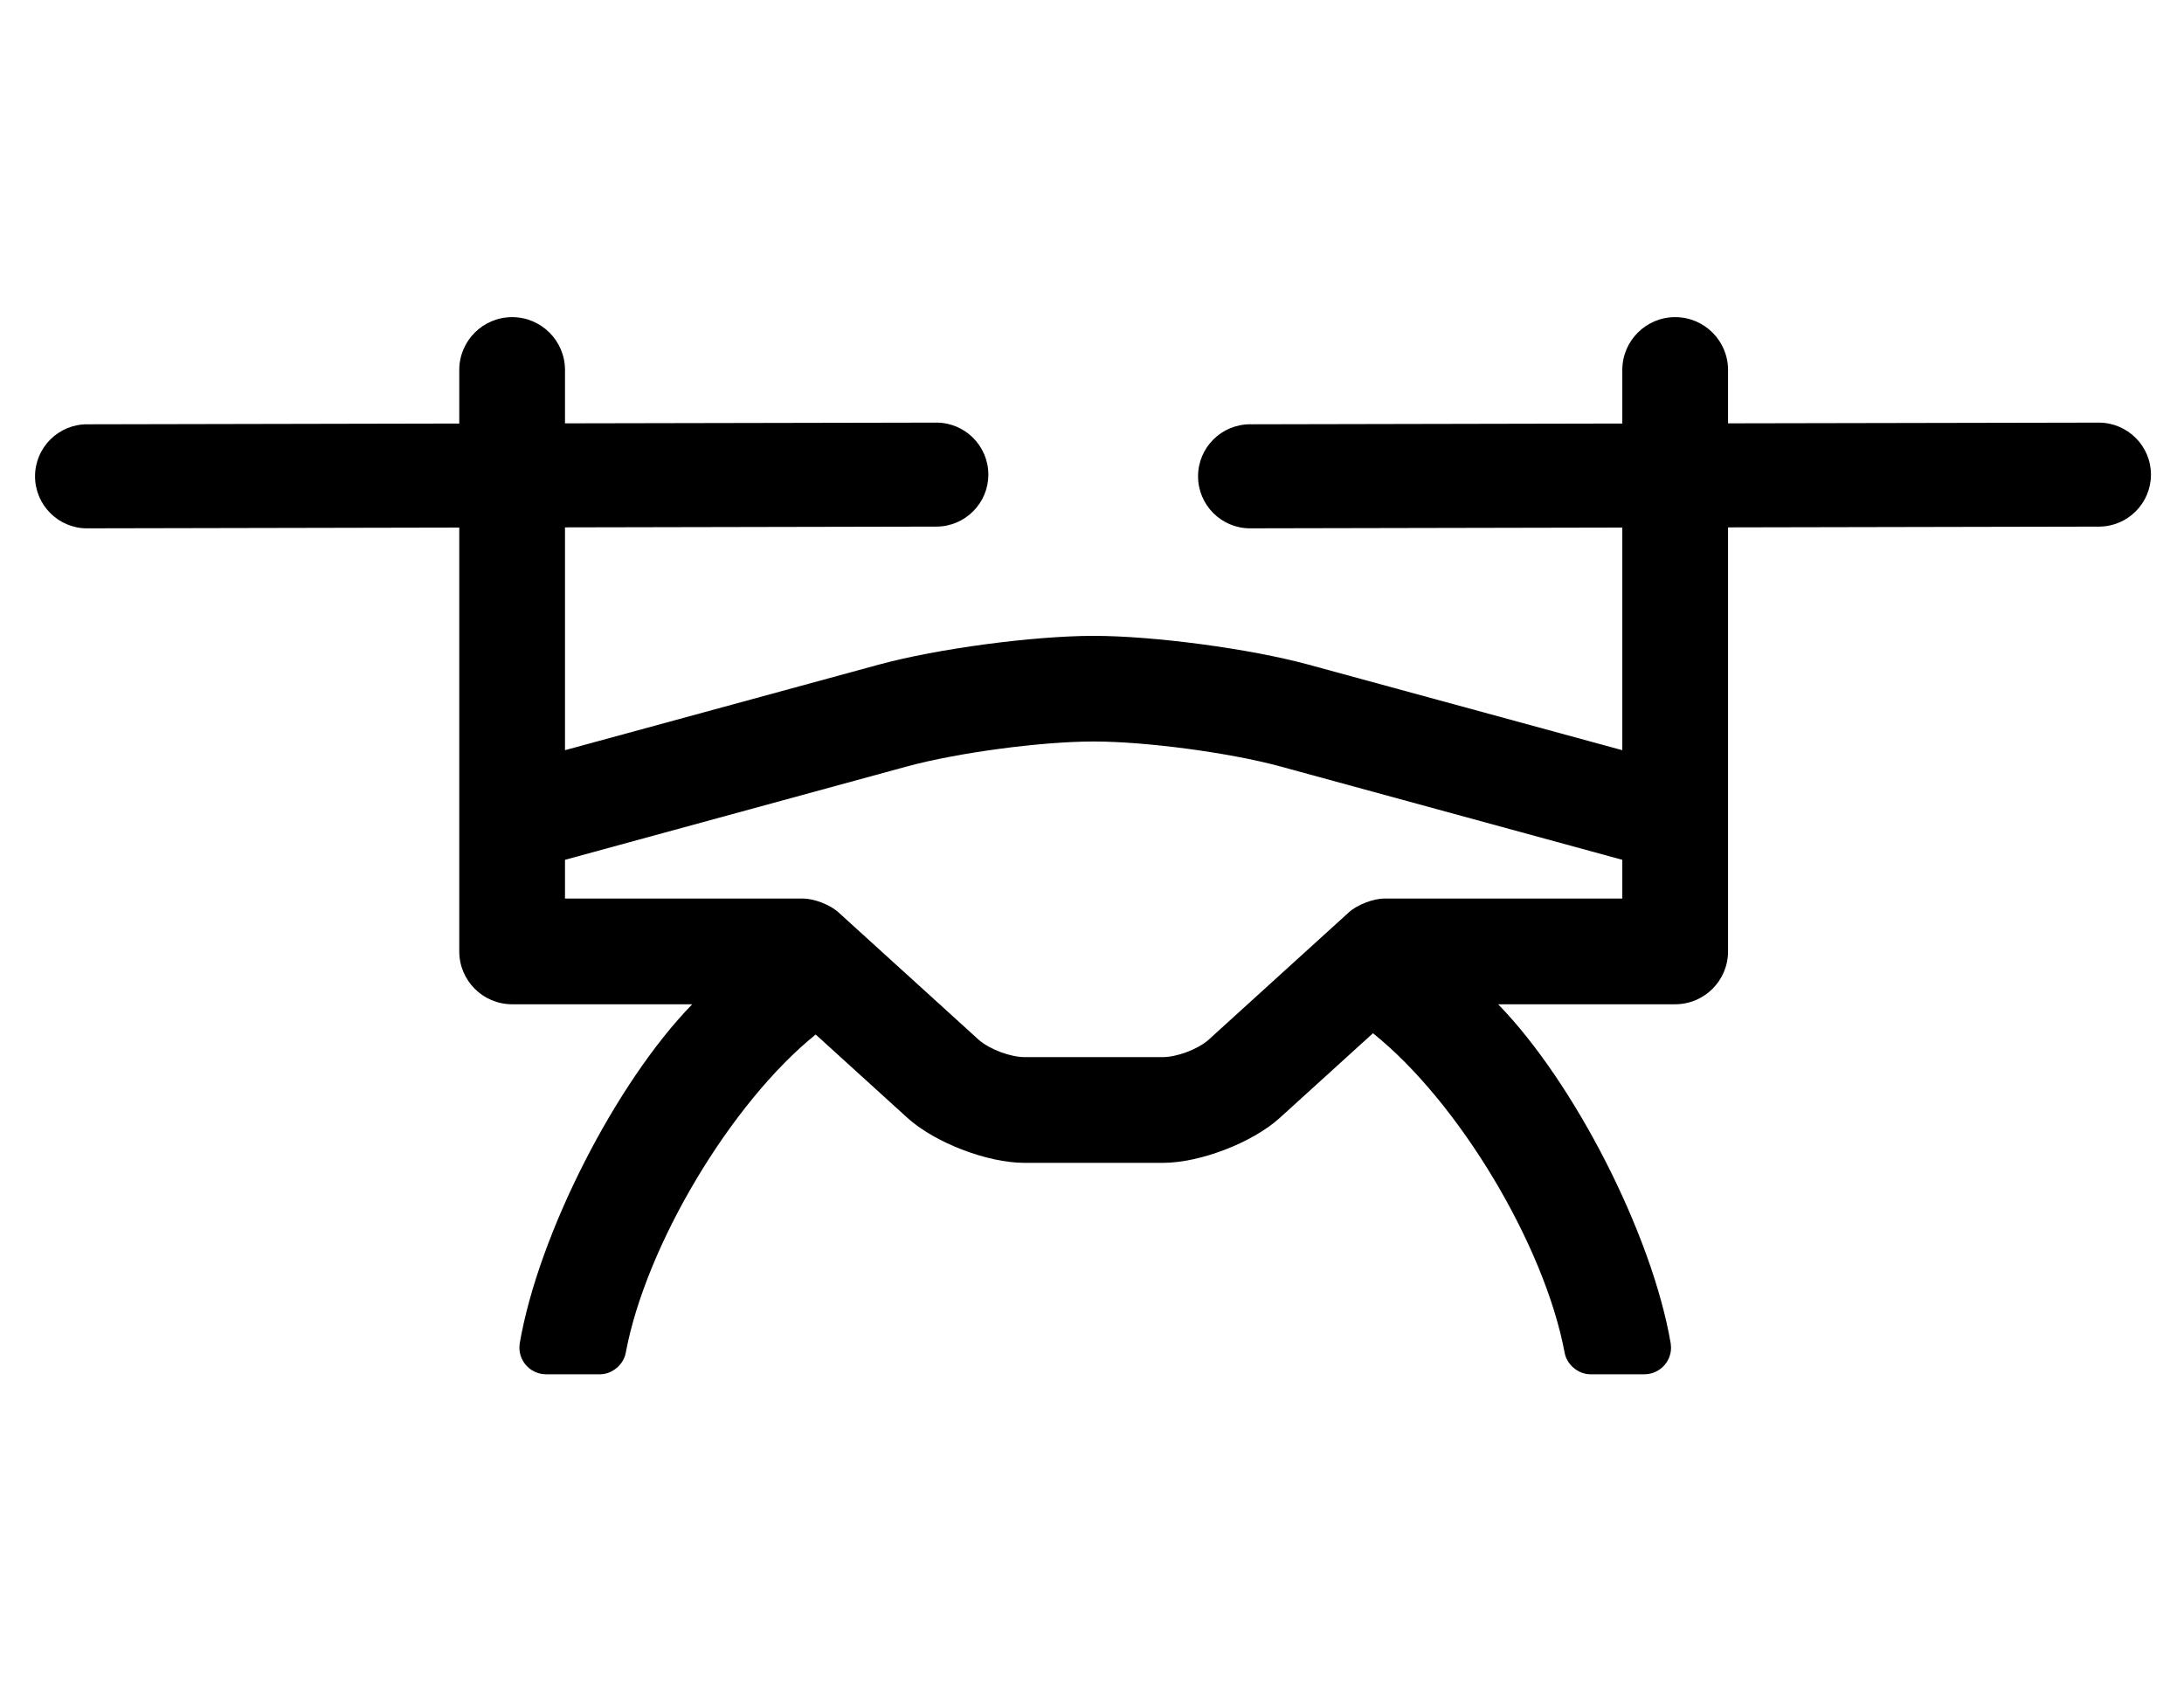 <?xml version="1.0" standalone="no"?>
<!DOCTYPE svg PUBLIC "-//W3C//DTD SVG 1.1//EN" "http://www.w3.org/Graphics/SVG/1.1/DTD/svg11.dtd" >
<svg xmlns="http://www.w3.org/2000/svg" xmlns:xlink="http://www.w3.org/1999/xlink" version="1.1" viewBox="-11 0 661 512">
   <path fill="currentColor"
d="M624.21 127.93c8.688 0 15.79 7.052 15.79 15.74c0 8.661 -7.029 15.713 -15.69 15.74l-112.31 0.229v128.36c0 8.832 -7.168 16 -16 16h-53.58c23.239 23.861 46.644 69.875 52.24 102.71
c0.051 0.335 0.093 0.882 0.093 1.22c0 4.455 -3.615 8.07 -8.07 8.07h-0.022h-16.38c-3.653 -0.021 -7.121 -2.96 -7.74 -6.56c-6.105 -32.622 -32.09 -75.931 -58 -96.671l-28.29 25.7
c-8.298 7.47 -24.094 13.531 -35.258 13.531c-0.103 0 -0.27 0 -0.372 -0.001h-41.24c-0.103 0.001 -0.269 0.001 -0.371 0.001c-11.178 0 -26.992 -6.07 -35.299 -13.551l-27.84 -25.3
c-25.666 20.725 -51.412 63.862 -57.47 96.29c-0.616 3.599 -4.079 6.538 -7.73 6.56h-16.38h-0.011c-4.461 0 -8.08 -3.62 -8.08 -8.08c0 -0.336 0.04 -0.878 0.091 -1.21
c5.593 -32.832 28.987 -78.847 52.22 -102.71h-54.51c-8.832 0 -16 -7.168 -16 -16v-128.3l-112.2 0.229c-0.122 0.004 -0.321 0.007 -0.443 0.007c-8.694 0 -15.75 -7.057 -15.75 -15.75
c0 -8.694 7.056 -15.75 15.75 -15.75c0.095 0 0.249 0.001 0.344 0.004l112.3 -0.23v-16.21c0 -8.832 7.168 -16 16 -16s16 7.168 16 16v16.15l112.34 -0.221h0.05c8.688 0 15.74 7.052 15.74 15.74
c0 8.661 -7.029 15.713 -15.69 15.74l-112.44 0.229v67.45l95.09 -25.93c17.595 -4.79 46.675 -8.678 64.91 -8.678s47.315 3.888 64.91 8.678l95.09 25.93v-67.39l-112.21 0.229
c-0.121 0.004 -0.318 0.007 -0.439 0.007c-8.694 0 -15.75 -7.057 -15.75 -15.75c0 -8.694 7.056 -15.75 15.75 -15.75c0.097 0 0.253 0.001 0.35 0.004l112.3 -0.23v-16.21c0 -8.832 7.168 -16 16 -16
s16 7.168 16 16v16.15zM480 272v-11.73l-103.53 -28.27c-15.308 -4.165 -40.605 -7.545 -56.47 -7.545s-41.162 3.38 -56.47 7.545l-103.53 28.27v11.73h72c3.41 0.003 8.227 1.866 10.75 4.16l42.5 38.62
c3.309 2.882 9.556 5.221 13.943 5.221c0.052 0 0.135 -0.001 0.187 -0.001h41.24c0.055 0.001 0.144 0.001 0.198 0.001c4.374 0 10.602 -2.33 13.901 -5.201l42.53 -38.64
c2.523 -2.294 7.34 -4.157 10.75 -4.16h72z" />
</svg>
